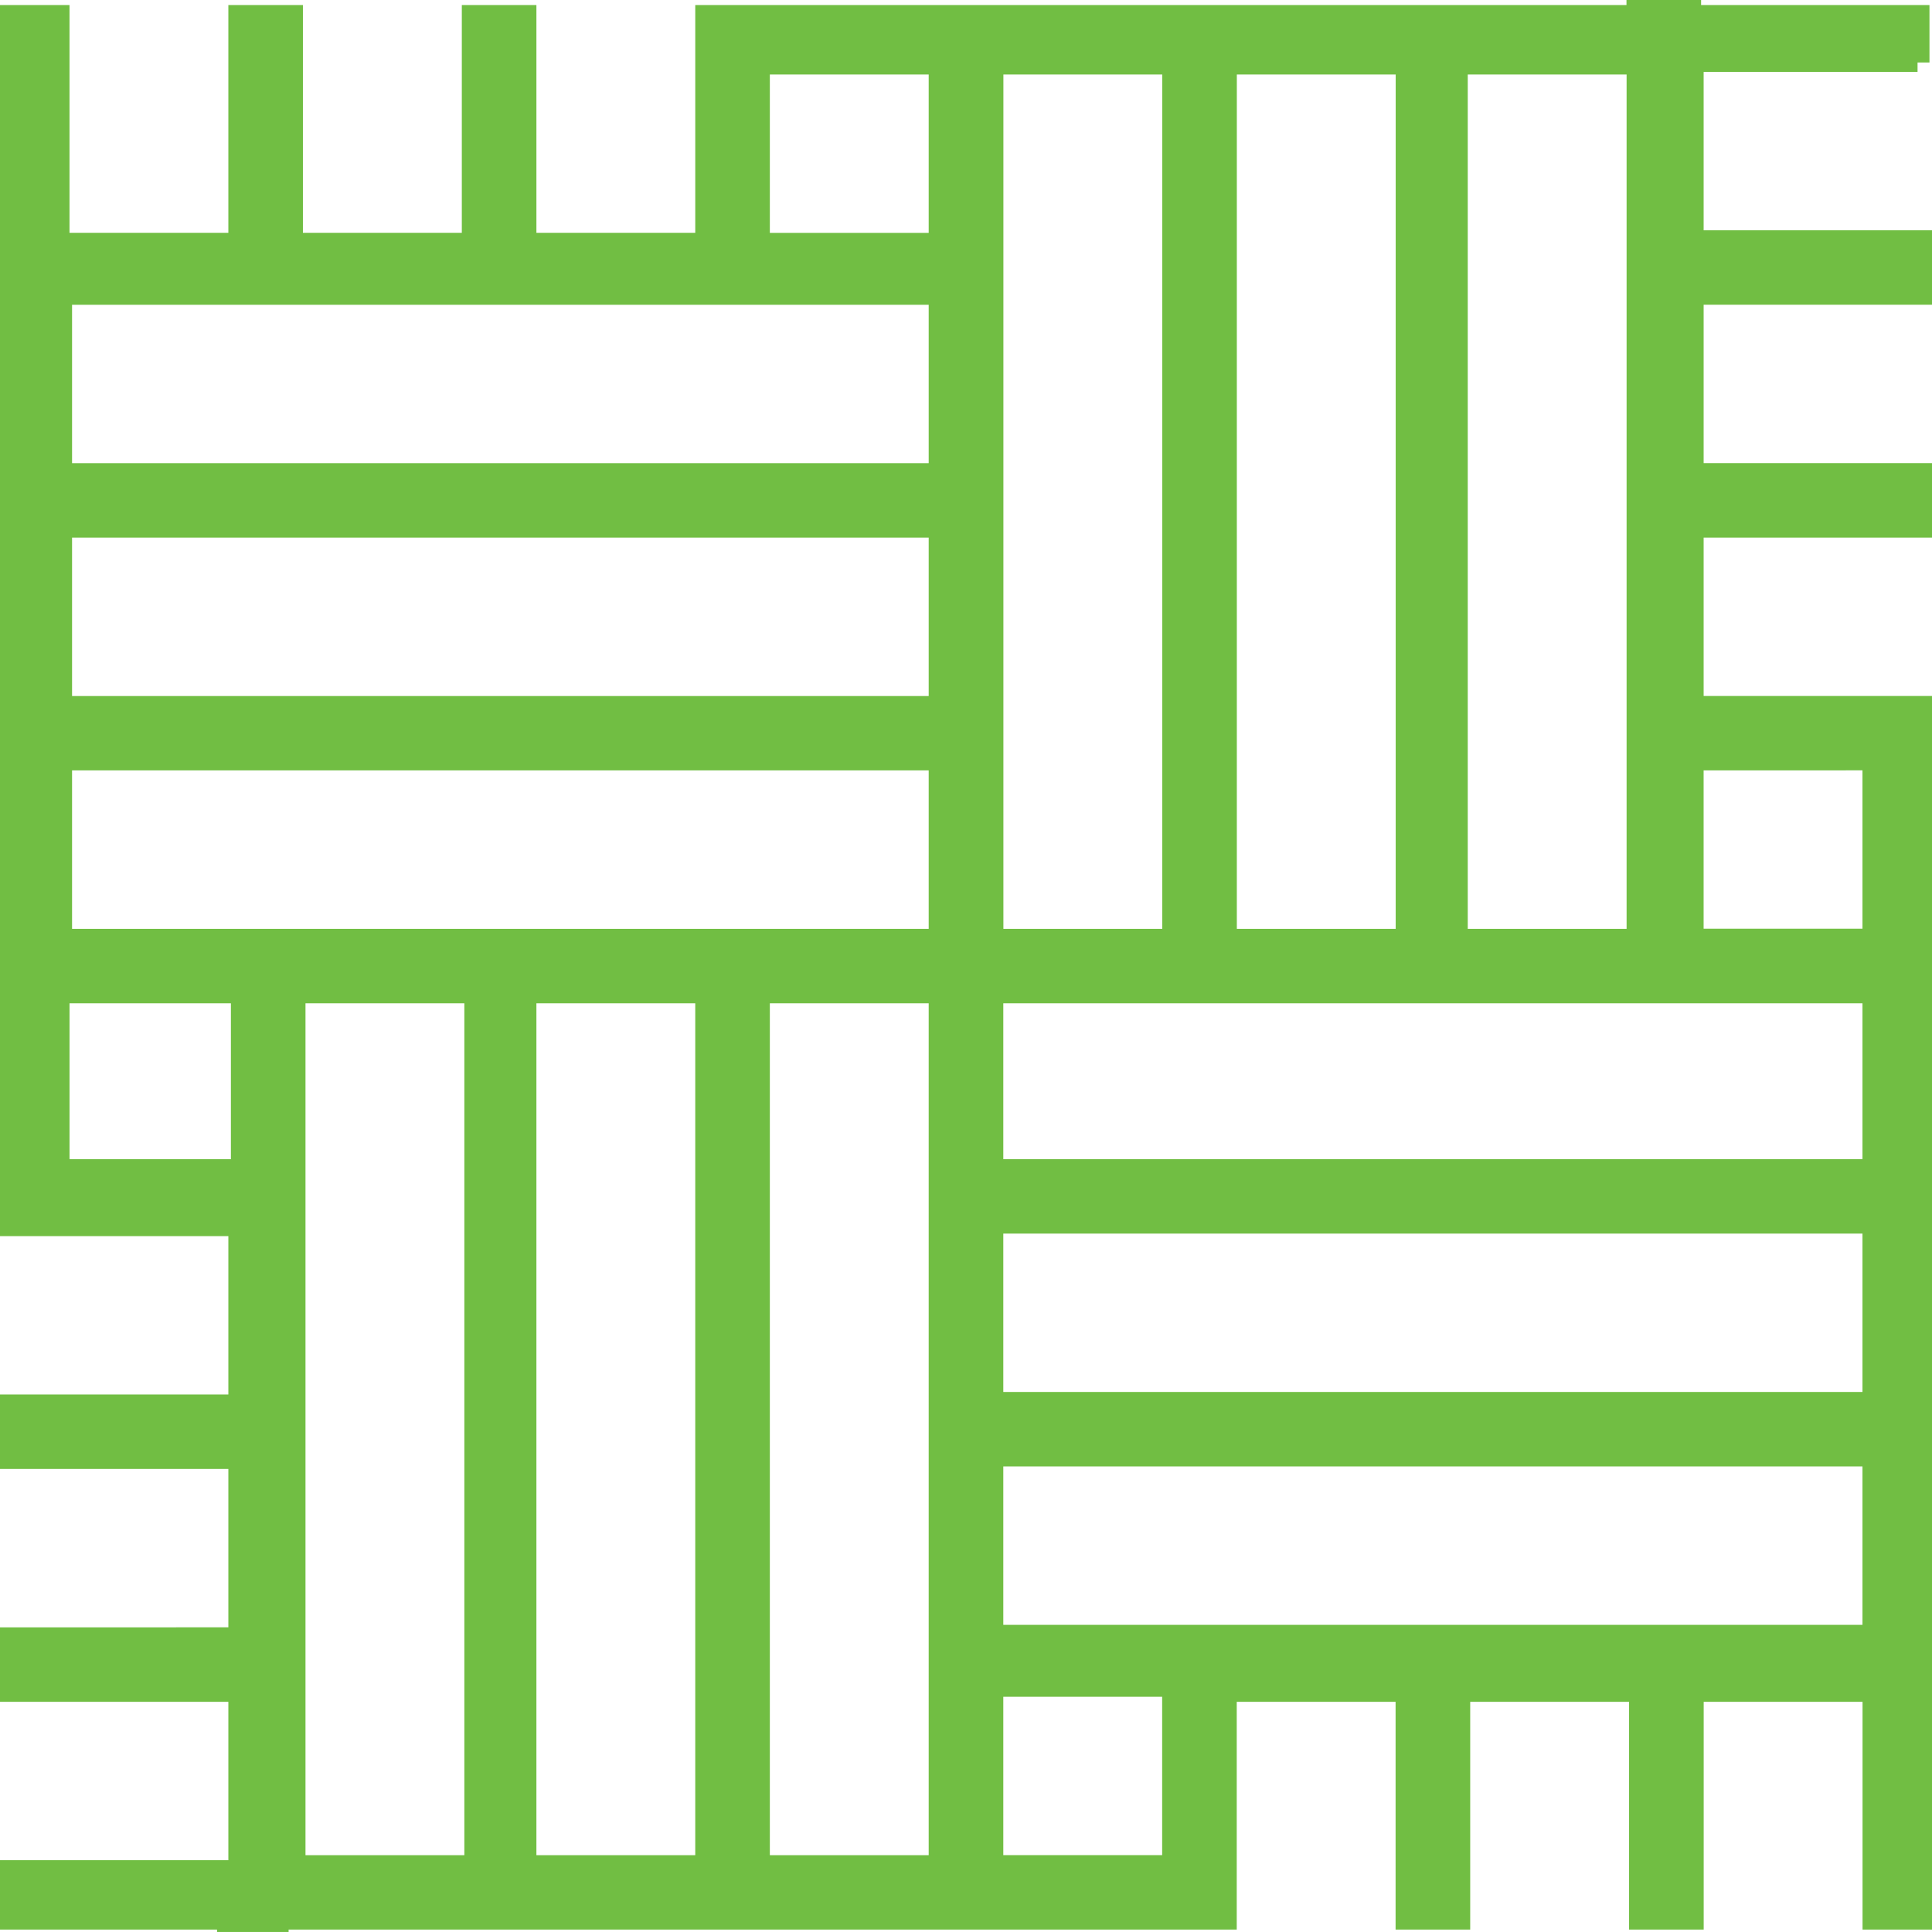 <?xml version="1.0" encoding="UTF-8"?>
<svg xmlns="http://www.w3.org/2000/svg" width="81" height="81" viewBox="0 0 81 81">
  <g id="Groupe_74" data-name="Groupe 74" transform="translate(-11.9 -11.801)">
    <g id="Groupe_73" data-name="Groupe 73" transform="translate(12.4 12.3)">
      <g id="Groupe_72" data-name="Groupe 72">
        <path id="Tracé_28" data-name="Tracé 28" d="M21.5,87.5v.2h2v-.2Z" transform="translate(-12.4 -7.7)" fill="#71be43" stroke="#71be43" stroke-width="1"></path>
        <path id="Tracé_29" data-name="Tracé 29" d="M92.294,14.422v-1.91H82.719V12.3H80.591v.212H41.549v9.55h-7.66v-9.55H31.762v9.55H24.1v-9.55H21.974v9.55h-7.66v-9.55H12.4V63.126h9.574v7.64H12.4v2.122h9.574v7.64H12.4V82.65h9.574v7.64H12.4V92.2H63.251V82.65h7.66V92.2h2.128V82.65H80.7V92.2h2.128V82.65h7.66V92.2H92.4V41.48H82.826V33.84H92.4V31.718H82.826v-7.64H92.4V21.956H82.826v-7.64h9.468ZM22.081,60.9H14.315V53.364h7.766Zm9.787,29.18h-7.66V53.364h7.66Zm9.681,0h-7.66V53.364h7.66Zm9.787,0h-7.66V53.364h7.66Zm0-38.836H14.421V43.6H51.336Zm0-9.762H14.421V33.84H51.336Zm0-9.762H14.421v-7.64H51.336Zm0-9.656h-7.66v-7.64h7.66Zm21.6-7.64h7.66v36.82h-7.66Zm-9.681,0h7.66v36.82h-7.66Zm-9.787,0h7.66v36.82h-7.66ZM61.23,90.078H53.464v-7.64h7.66v7.64Zm29.255-9.656H53.464v-7.64H90.485Zm0-9.762H53.464V63.02H90.485Zm0-9.762H53.464V53.364H90.485Zm0-17.3v7.64h-7.66V43.6Z" transform="translate(-12.4 -12.3)" fill="#71be43" stroke="#71be43" stroke-width="1"></path>
      </g>
    </g>
  </g>
</svg>
